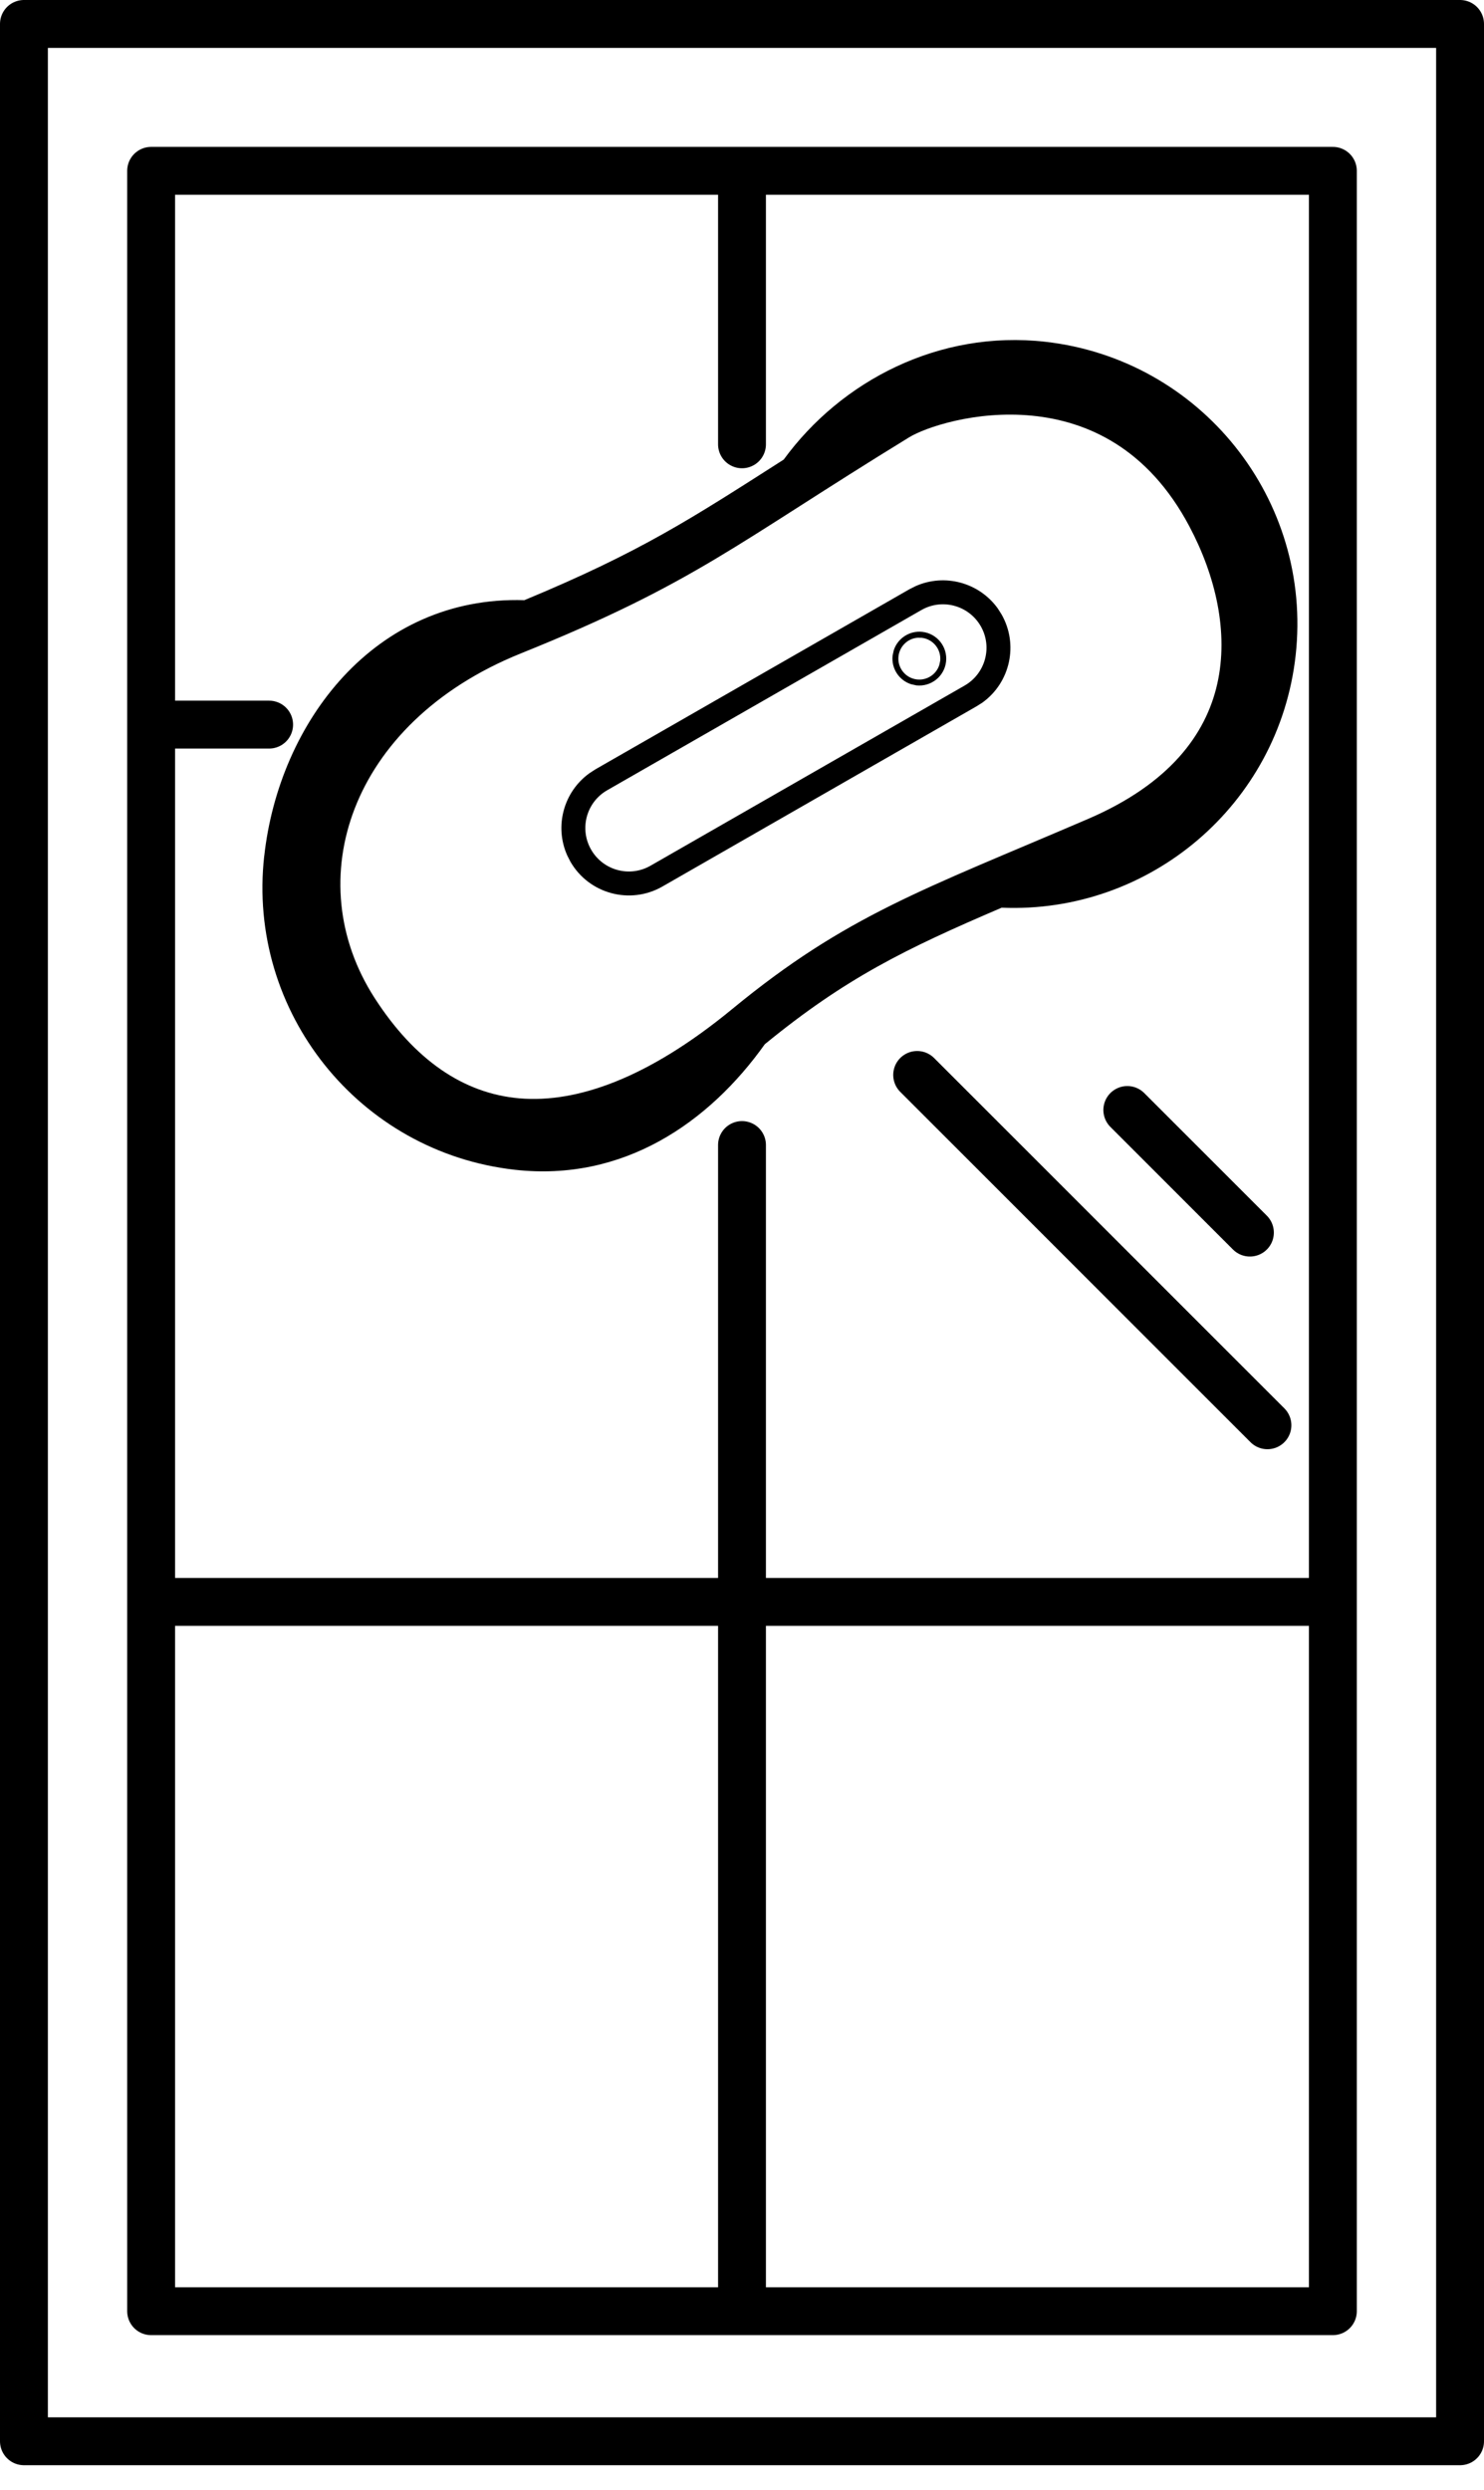 <svg width="31" height="52" viewBox="0 0 31 52" fill="none" xmlns="http://www.w3.org/2000/svg">
<path d="M27.065 13.69C26.717 16.808 24.012 19.089 20.924 18.958C18.909 19.821 17.664 20.428 15.976 21.81C14.807 23.453 13.02 24.684 10.758 24.432C7.502 24.069 5.156 21.135 5.519 17.879L5.52 17.879C5.827 15.096 7.82 12.438 10.954 12.535C13.387 11.525 14.438 10.834 16.371 9.599C17.579 7.944 19.624 6.892 21.826 7.137C25.082 7.5 27.428 10.434 27.065 13.69ZM25.427 14.287C25.671 13.211 25.394 12.028 24.845 10.993C23.977 9.356 22.709 8.795 21.56 8.682C20.372 8.566 19.32 8.932 18.991 9.134C15.383 11.346 14.543 12.172 10.878 13.648C9.064 14.379 7.914 15.585 7.41 16.886C6.907 18.184 7.031 19.613 7.828 20.848C8.656 22.131 9.677 22.84 10.853 22.94C12.048 23.041 13.531 22.526 15.295 21.075C17.682 19.11 19.29 18.582 22.729 17.104C24.436 16.37 25.19 15.334 25.427 14.287ZM20.92 12.829C21.283 13.462 21.101 14.259 20.521 14.675L20.398 14.753L13.837 18.516C13.162 18.902 12.301 18.669 11.914 17.994L11.849 17.866C11.577 17.257 11.773 16.537 12.314 16.149L12.435 16.07L18.997 12.307L19.126 12.242C19.734 11.971 20.454 12.166 20.843 12.708L20.92 12.829ZM20.15 14.319C20.585 14.069 20.737 13.513 20.487 13.078C20.237 12.643 19.681 12.492 19.246 12.742L12.684 16.505C12.249 16.754 12.098 17.31 12.348 17.745C12.598 18.181 13.153 18.331 13.589 18.081L20.15 14.319ZM19.763 13.818C19.729 14.126 19.451 14.348 19.142 14.315L19.031 14.29C18.782 14.21 18.616 13.963 18.646 13.693L18.67 13.582C18.75 13.334 18.997 13.167 19.267 13.197C19.575 13.232 19.797 13.51 19.763 13.818ZM19.64 13.804C19.666 13.564 19.493 13.348 19.253 13.321L19.164 13.32C18.961 13.338 18.793 13.497 18.769 13.707C18.742 13.947 18.916 14.165 19.156 14.191C19.366 14.214 19.558 14.085 19.621 13.891L19.64 13.804Z" fill="black"/>
<path d="M27.843 33.457L27.843 48.271L15.5 48.271M27.843 33.457L27.843 3.568L15.5 3.568M27.843 33.457L3.157 33.457M3.157 33.457L3.157 48.271L15.5 48.271M3.157 33.457L3.157 15.134M15.5 48.271L15.5 23.915M15.5 3.568L3.157 3.568L3.157 15.134M15.5 3.568L15.5 9.28M3.157 15.134L5.622 15.134M26.11 25.744L23.549 23.183M26.476 29.768L19.159 22.451M30.5 0.5L30.5 50.988L0.5 50.988L0.5 0.5L30.5 0.5Z" stroke="black" stroke-linecap="round" stroke-linejoin="round"/>
</svg>
